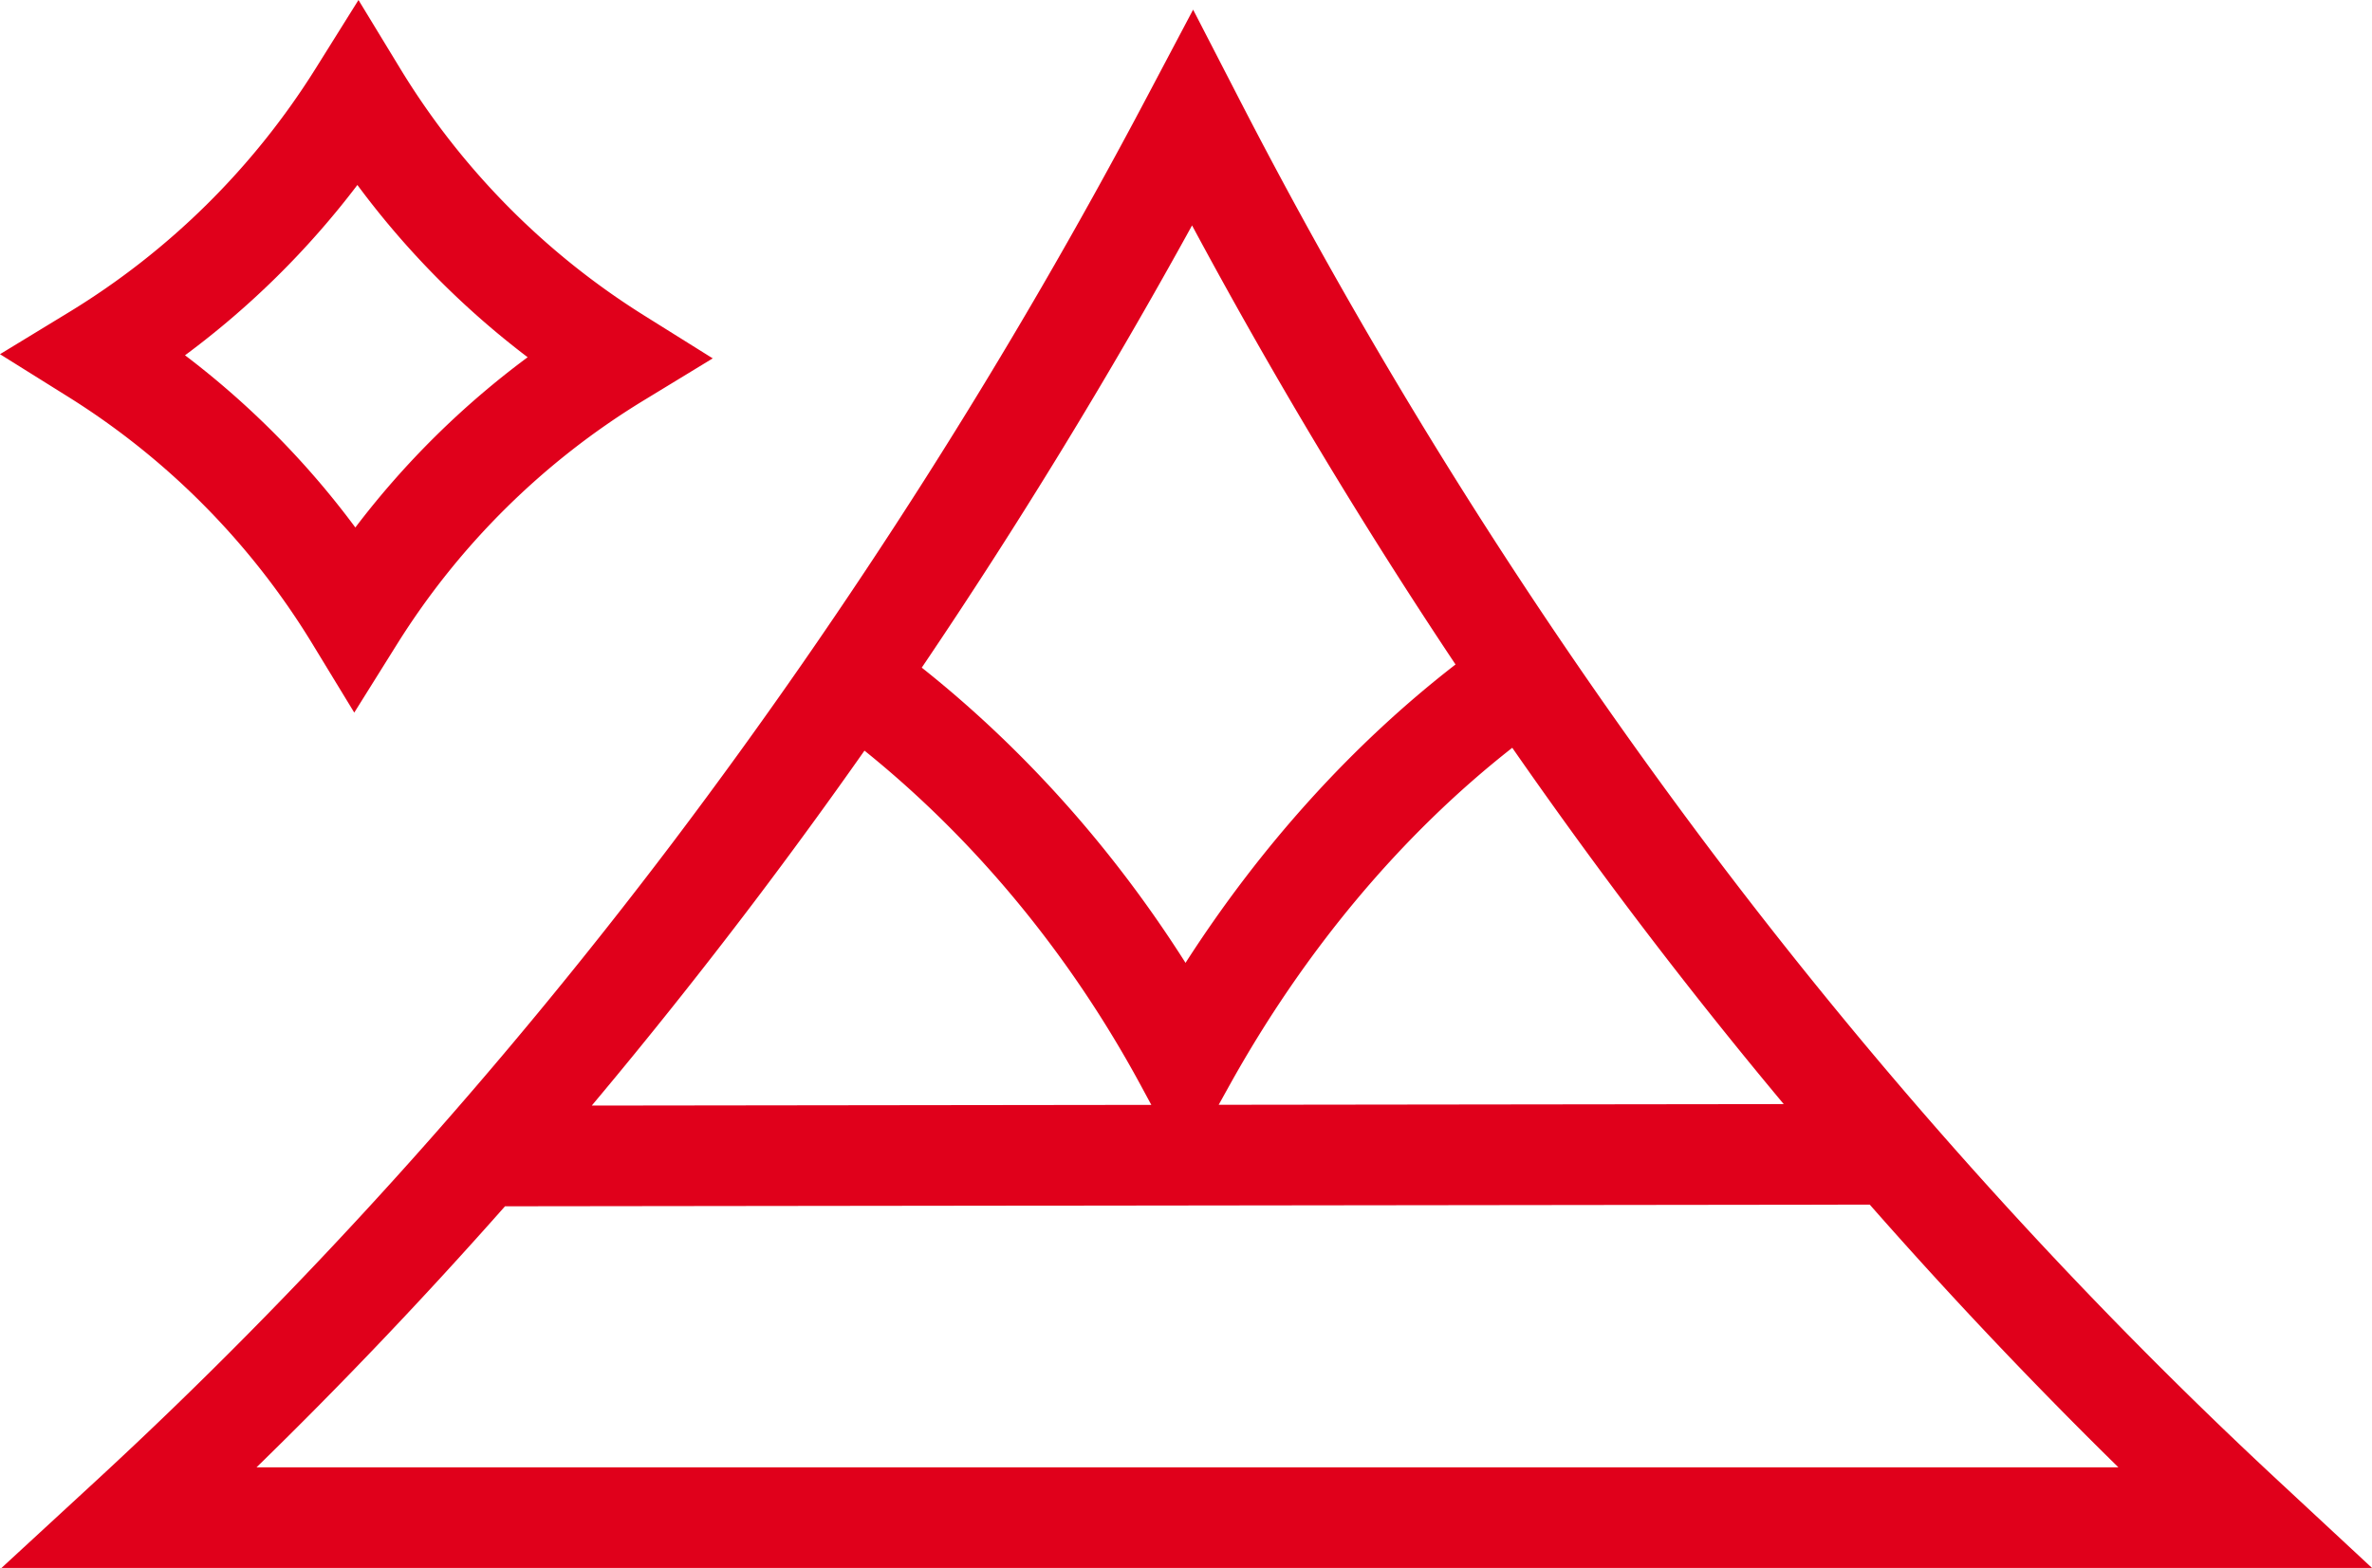 <svg xmlns="http://www.w3.org/2000/svg" viewBox="0 0 1000 661.17"><defs><style>.cls-1{fill:#e0001b;}</style></defs><g id="Layer_2" data-name="Layer 2"><g id="Layer_1-2" data-name="Layer 1"><path class="cls-1" d="M131.47,271.13l17.88,29.36,18.23-29.15A317.46,317.46,0,0,1,271.12,169l29.36-17.88-29.15-18.23A317.55,317.55,0,0,1,169,29.37L151.13,0,132.9,29.15A317.49,317.49,0,0,1,29.36,131.48L0,149.36l29.15,18.22A317.49,317.49,0,0,1,131.47,271.13ZM150.67,78a360.92,360.92,0,0,0,71.78,72.64,361.49,361.49,0,0,0-72.64,71.79A361.18,361.18,0,0,0,78,149.82,361.23,361.23,0,0,0,150.67,78Z"/><path class="cls-1" d="M960.46,624.41c-86.78-80.67-168-171-241.33-268.61A2210.43,2210.43,0,0,1,521.64,40.22L503,4.07,484,40a2317.84,2317.84,0,0,1-200.18,315C208.94,454,127.09,544.58,40.56,624.36L.63,661.17H1000ZM752,465.58l-238.22.29,4.41-7.94C549.84,400.87,590.8,352,637.55,315.33q23.3,33.53,47.67,66Q717.6,424.4,752,465.58ZM502.55,95.06c34.21,63.69,71.36,125.59,111.08,185.14-43.25,33.5-82,76.29-113.83,125.82-30.47-48.08-68.27-90.38-111.2-124.49C429.1,221.63,467.21,159.3,502.55,95.06ZM317.67,380.67q23.85-31.51,46.78-64.14c46.66,37.57,86.63,85.92,116.51,141.2l4.42,8.18-235.9.29Q284.41,424.55,317.67,380.67ZM108.15,618.74q53.79-52.41,104.76-110.07l575.35-.7q50.68,57.64,104.82,110.77Z"/></g></g></svg>